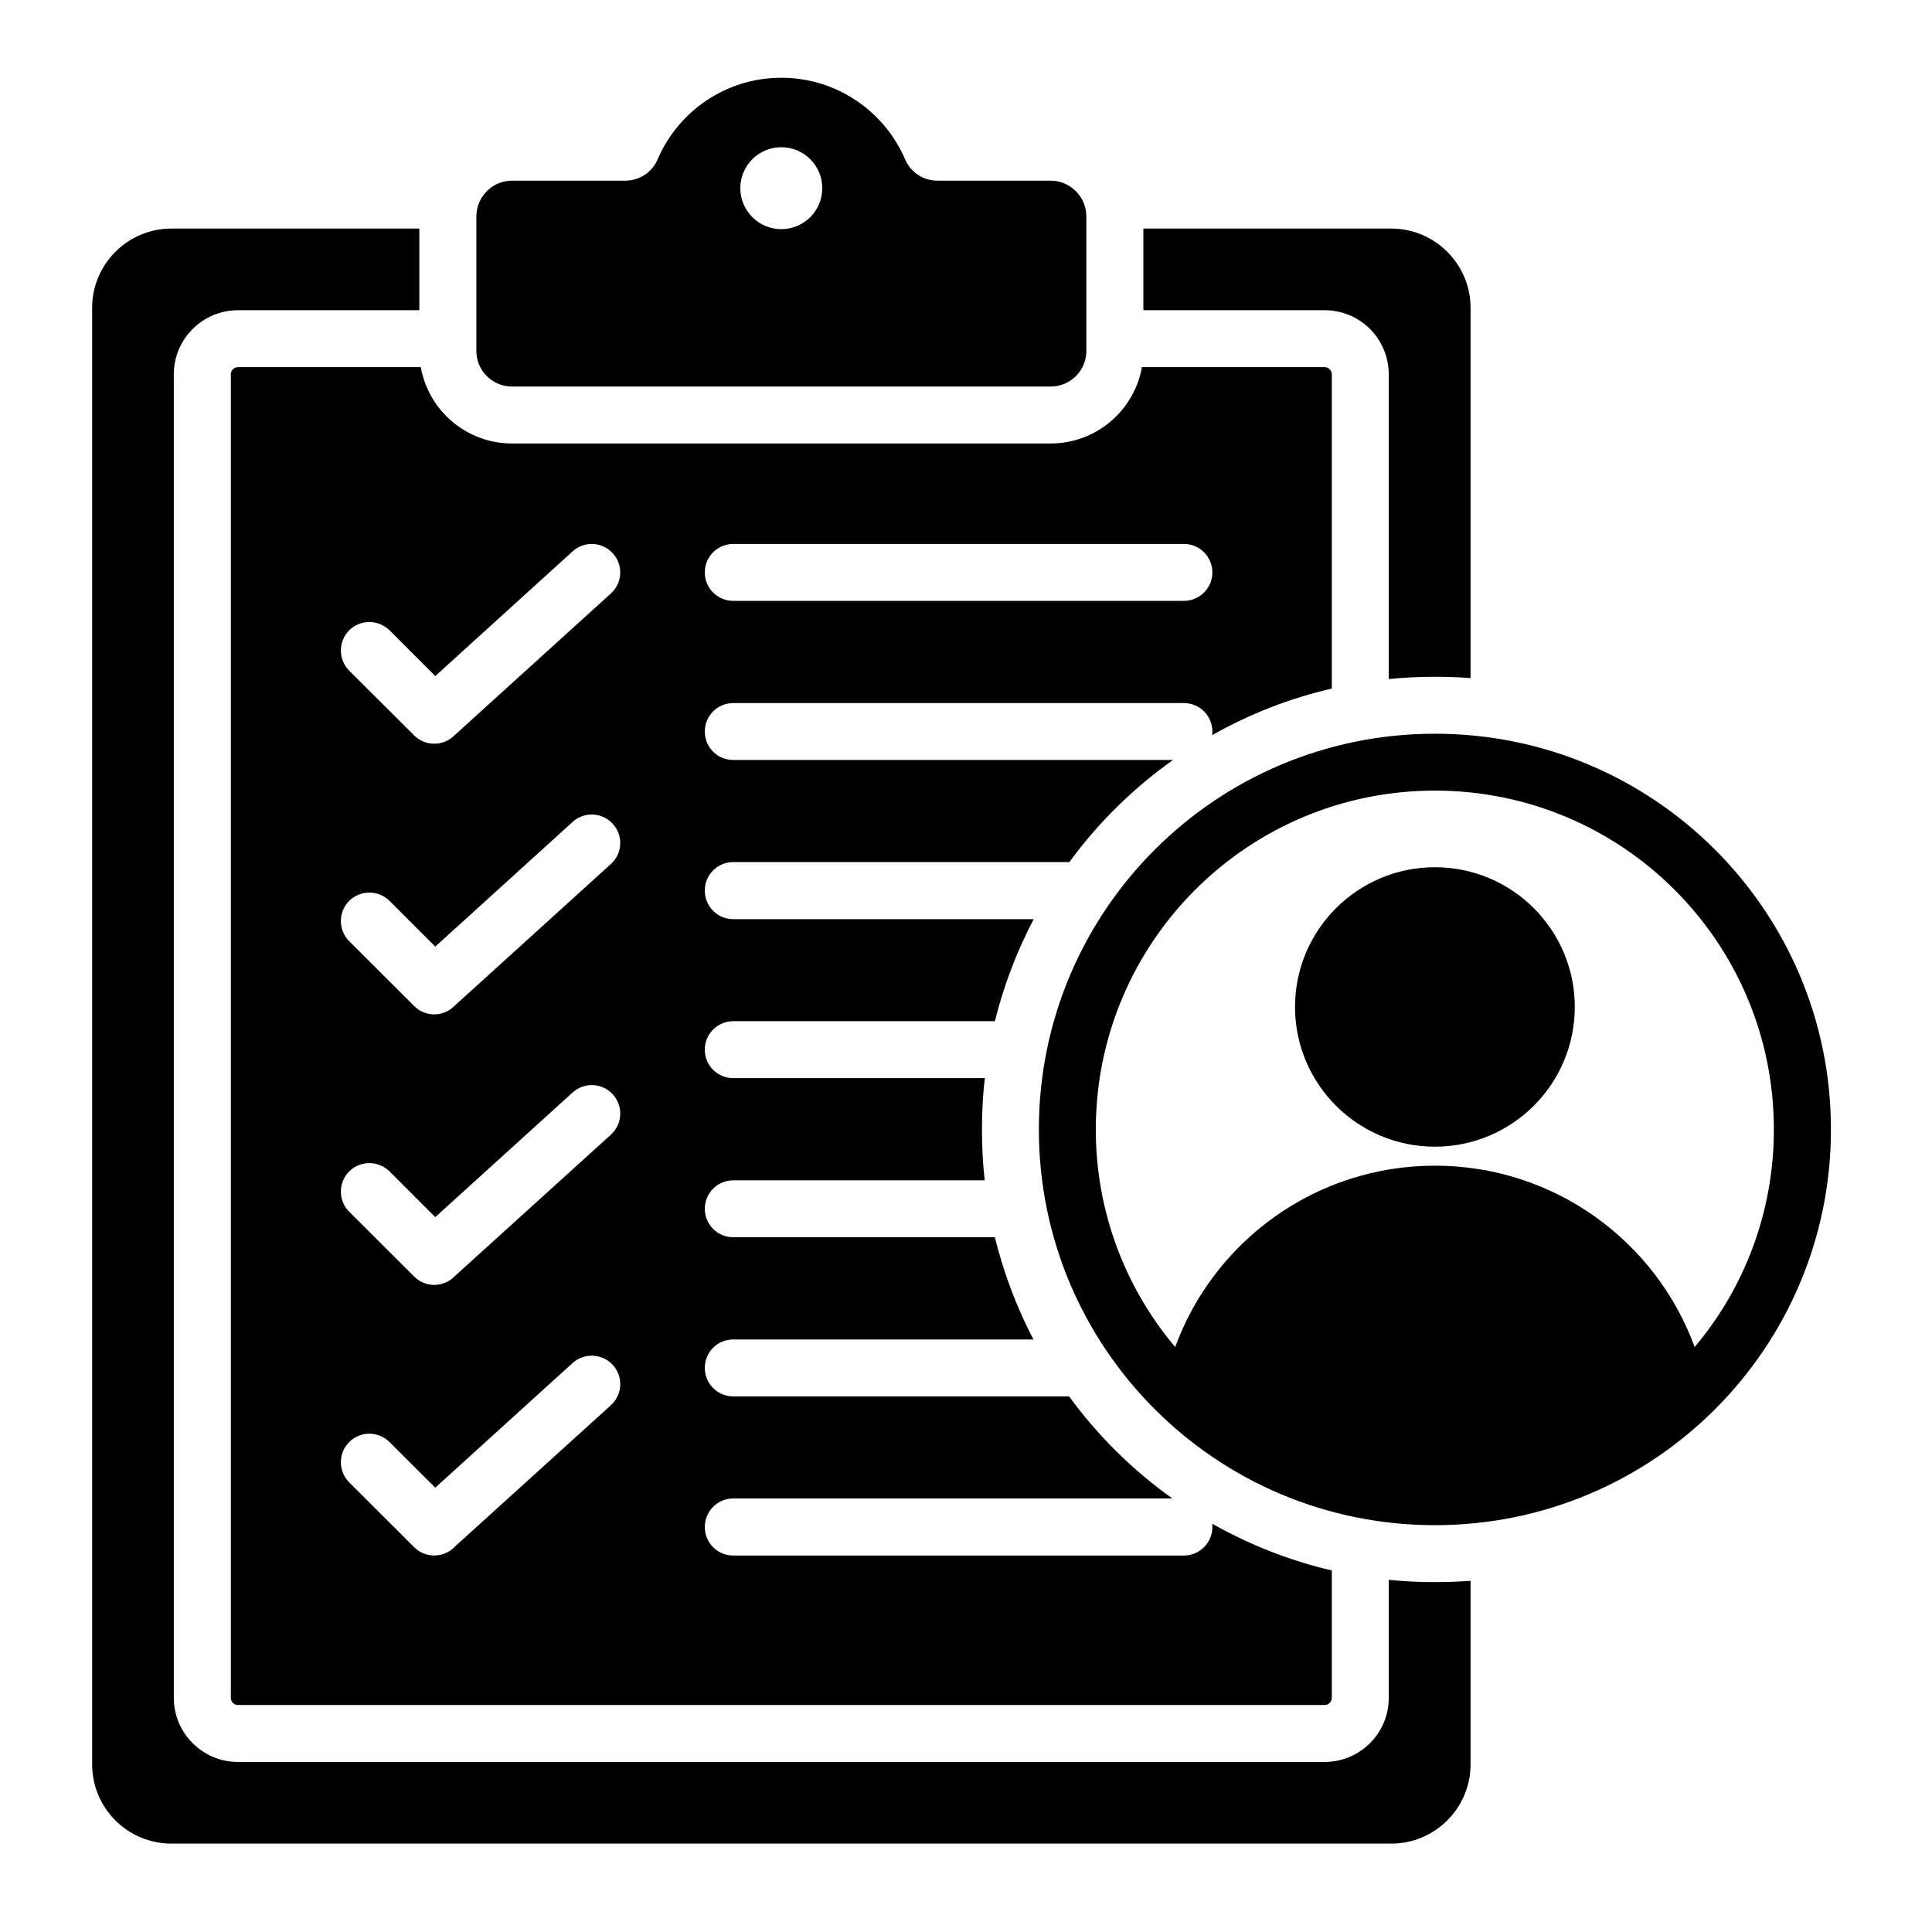 <svg xmlns="http://www.w3.org/2000/svg" xmlns:xlink="http://www.w3.org/1999/xlink" width="70" zoomAndPan="magnify" viewBox="0 0 52.5 52.5" height="70" preserveAspectRatio="xMidYMid meet" version="1.0"><defs><clipPath id="5a11339839"><path d="M 2.5 2.105 L 49.75 2.105 L 49.75 50.105 L 2.5 50.105 Z M 2.5 2.105 " clip-rule="nonzero"/></clipPath></defs><g clip-path="url(#5a11339839)"><path fill="#000000" d="M 38.992 21.484 C 44.082 21.484 48.203 25.605 48.203 30.691 C 48.203 32.945 47.395 35.008 46.051 36.605 C 45 33.727 42.234 31.676 38.992 31.676 C 35.75 31.676 32.984 33.73 31.934 36.605 C 30.59 35.008 29.777 32.945 29.777 30.691 C 29.781 25.605 33.902 21.484 38.992 21.484 Z M 37.809 6.211 C 38.992 6.211 39.961 7.18 39.961 8.363 L 39.961 18.426 C 39.641 18.402 39.316 18.391 38.992 18.391 C 38.57 18.391 38.152 18.41 37.738 18.453 L 37.738 10.172 C 37.738 9.691 37.543 9.258 37.23 8.941 C 36.914 8.625 36.477 8.43 35.996 8.43 L 31.07 8.43 L 31.07 6.211 Z M 39.961 42.957 C 39.641 42.98 39.316 42.992 38.992 42.992 C 38.57 42.992 38.152 42.973 37.738 42.93 L 37.738 46.137 C 37.738 46.617 37.543 47.055 37.23 47.367 C 36.914 47.684 36.477 47.879 35.996 47.879 L 6.465 47.879 C 5.984 47.879 5.551 47.684 5.234 47.367 C 4.918 47.055 4.723 46.617 4.723 46.137 L 4.723 10.172 C 4.723 9.691 4.918 9.258 5.234 8.941 C 5.551 8.625 5.984 8.43 6.465 8.43 L 11.395 8.43 L 11.395 6.211 L 4.656 6.211 C 3.469 6.211 2.504 7.18 2.504 8.363 L 2.504 47.945 C 2.504 49.133 3.469 50.098 4.656 50.098 L 37.809 50.098 C 38.992 50.098 39.961 49.133 39.961 47.945 Z M 13.91 4.91 L 16.98 4.91 C 17.375 4.91 17.715 4.688 17.871 4.328 C 18.43 3.027 19.723 2.113 21.23 2.113 C 22.738 2.113 24.035 3.027 24.594 4.328 C 24.75 4.688 25.09 4.91 25.484 4.91 L 28.551 4.91 C 29.086 4.91 29.52 5.348 29.52 5.879 L 29.52 9.539 C 29.52 10.07 29.086 10.504 28.551 10.504 L 13.91 10.504 C 13.379 10.504 12.945 10.07 12.945 9.539 L 12.945 5.879 C 12.945 5.348 13.379 4.91 13.91 4.91 Z M 21.23 4 C 21.848 4 22.344 4.5 22.344 5.113 C 22.344 5.727 21.848 6.227 21.23 6.227 C 20.617 6.227 20.117 5.727 20.117 5.113 C 20.117 4.5 20.617 4 21.23 4 Z M 9.488 18.223 C 9.188 17.922 9.188 17.43 9.488 17.129 C 9.793 16.828 10.281 16.828 10.586 17.129 L 11.828 18.371 L 15.559 14.984 C 15.875 14.695 16.363 14.719 16.652 15.035 C 16.941 15.352 16.918 15.84 16.602 16.125 L 12.352 19.98 L 12.348 19.984 C 12.043 20.285 11.555 20.285 11.254 19.984 Z M 9.488 40.281 C 9.188 39.977 9.188 39.488 9.488 39.188 C 9.793 38.883 10.281 38.883 10.586 39.188 L 11.828 40.426 L 15.559 37.039 C 15.875 36.754 16.363 36.777 16.652 37.09 C 16.941 37.406 16.918 37.895 16.602 38.184 L 12.352 42.035 L 12.348 42.043 C 12.043 42.344 11.555 42.344 11.254 42.043 Z M 9.488 32.926 C 9.188 32.625 9.188 32.137 9.488 31.832 C 9.793 31.531 10.281 31.531 10.586 31.832 L 11.828 33.074 L 15.559 29.688 C 15.875 29.402 16.363 29.422 16.652 29.738 C 16.941 30.055 16.918 30.543 16.602 30.832 L 12.352 34.684 L 12.348 34.688 C 12.043 34.992 11.555 34.992 11.254 34.688 Z M 9.488 25.574 C 9.188 25.273 9.188 24.781 9.488 24.48 C 9.793 24.18 10.281 24.18 10.586 24.48 L 11.828 25.723 L 15.559 22.336 C 15.875 22.047 16.363 22.07 16.652 22.387 C 16.941 22.703 16.918 23.191 16.602 23.477 L 12.352 27.332 L 12.348 27.336 C 12.043 27.641 11.555 27.641 11.254 27.336 Z M 19.926 20.652 C 19.496 20.652 19.152 20.305 19.152 19.879 C 19.152 19.449 19.496 19.105 19.926 19.105 L 32.172 19.105 C 32.598 19.105 32.945 19.449 32.945 19.879 C 32.945 19.91 32.941 19.945 32.938 19.977 C 33.941 19.41 35.035 18.977 36.191 18.711 L 36.191 10.172 C 36.191 10.117 36.168 10.07 36.133 10.035 C 36.098 10 36.051 9.977 35.996 9.977 L 31.031 9.977 C 30.82 11.156 29.789 12.051 28.551 12.051 L 13.91 12.051 C 12.676 12.051 11.645 11.156 11.434 9.977 L 6.465 9.977 C 6.414 9.977 6.363 10 6.328 10.035 C 6.293 10.07 6.273 10.117 6.273 10.172 L 6.273 46.137 C 6.273 46.191 6.293 46.238 6.328 46.273 C 6.363 46.309 6.414 46.332 6.465 46.332 L 35.996 46.332 C 36.051 46.332 36.098 46.309 36.133 46.273 C 36.168 46.238 36.191 46.191 36.191 46.137 L 36.191 42.676 C 35.035 42.406 33.945 41.973 32.941 41.406 C 32.941 41.434 32.945 41.465 32.945 41.496 C 32.945 41.922 32.598 42.27 32.172 42.27 L 19.926 42.27 C 19.496 42.27 19.152 41.922 19.152 41.496 C 19.152 41.066 19.496 40.719 19.926 40.719 L 31.859 40.719 C 30.781 39.953 29.832 39.016 29.051 37.945 L 19.926 37.945 C 19.496 37.945 19.152 37.598 19.152 37.172 C 19.152 36.742 19.496 36.398 19.926 36.398 L 28.082 36.398 C 27.629 35.527 27.273 34.598 27.035 33.621 L 19.926 33.621 C 19.496 33.621 19.152 33.273 19.152 32.848 C 19.152 32.422 19.496 32.074 19.926 32.074 L 26.758 32.074 C 26.707 31.621 26.684 31.16 26.684 30.691 C 26.684 30.219 26.707 29.754 26.762 29.297 L 19.926 29.297 C 19.496 29.297 19.152 28.953 19.152 28.523 C 19.152 28.098 19.496 27.75 19.926 27.75 L 27.035 27.75 C 27.277 26.773 27.633 25.844 28.09 24.977 L 19.926 24.977 C 19.496 24.977 19.152 24.629 19.152 24.199 C 19.152 23.773 19.496 23.426 19.926 23.426 L 29.059 23.426 C 29.84 22.359 30.793 21.418 31.875 20.652 Z M 19.926 16.328 L 32.172 16.328 C 32.598 16.328 32.945 15.98 32.945 15.555 C 32.945 15.129 32.598 14.781 32.172 14.781 L 19.926 14.781 C 19.496 14.781 19.152 15.129 19.152 15.555 C 19.152 15.98 19.496 16.328 19.926 16.328 Z M 38.992 23.566 C 36.895 23.566 35.191 25.266 35.191 27.363 C 35.191 29.461 36.895 31.16 38.992 31.16 C 41.09 31.16 42.793 29.461 42.793 27.363 C 42.793 25.266 41.09 23.566 38.992 23.566 Z M 38.992 19.938 C 33.047 19.938 28.23 24.75 28.23 30.691 C 28.23 36.633 33.047 41.445 38.992 41.445 C 44.938 41.445 49.754 36.633 49.754 30.691 C 49.754 24.75 44.938 19.938 38.992 19.938 Z M 38.992 19.938 " fill-opacity="1" fill-rule="evenodd"/></g></svg>